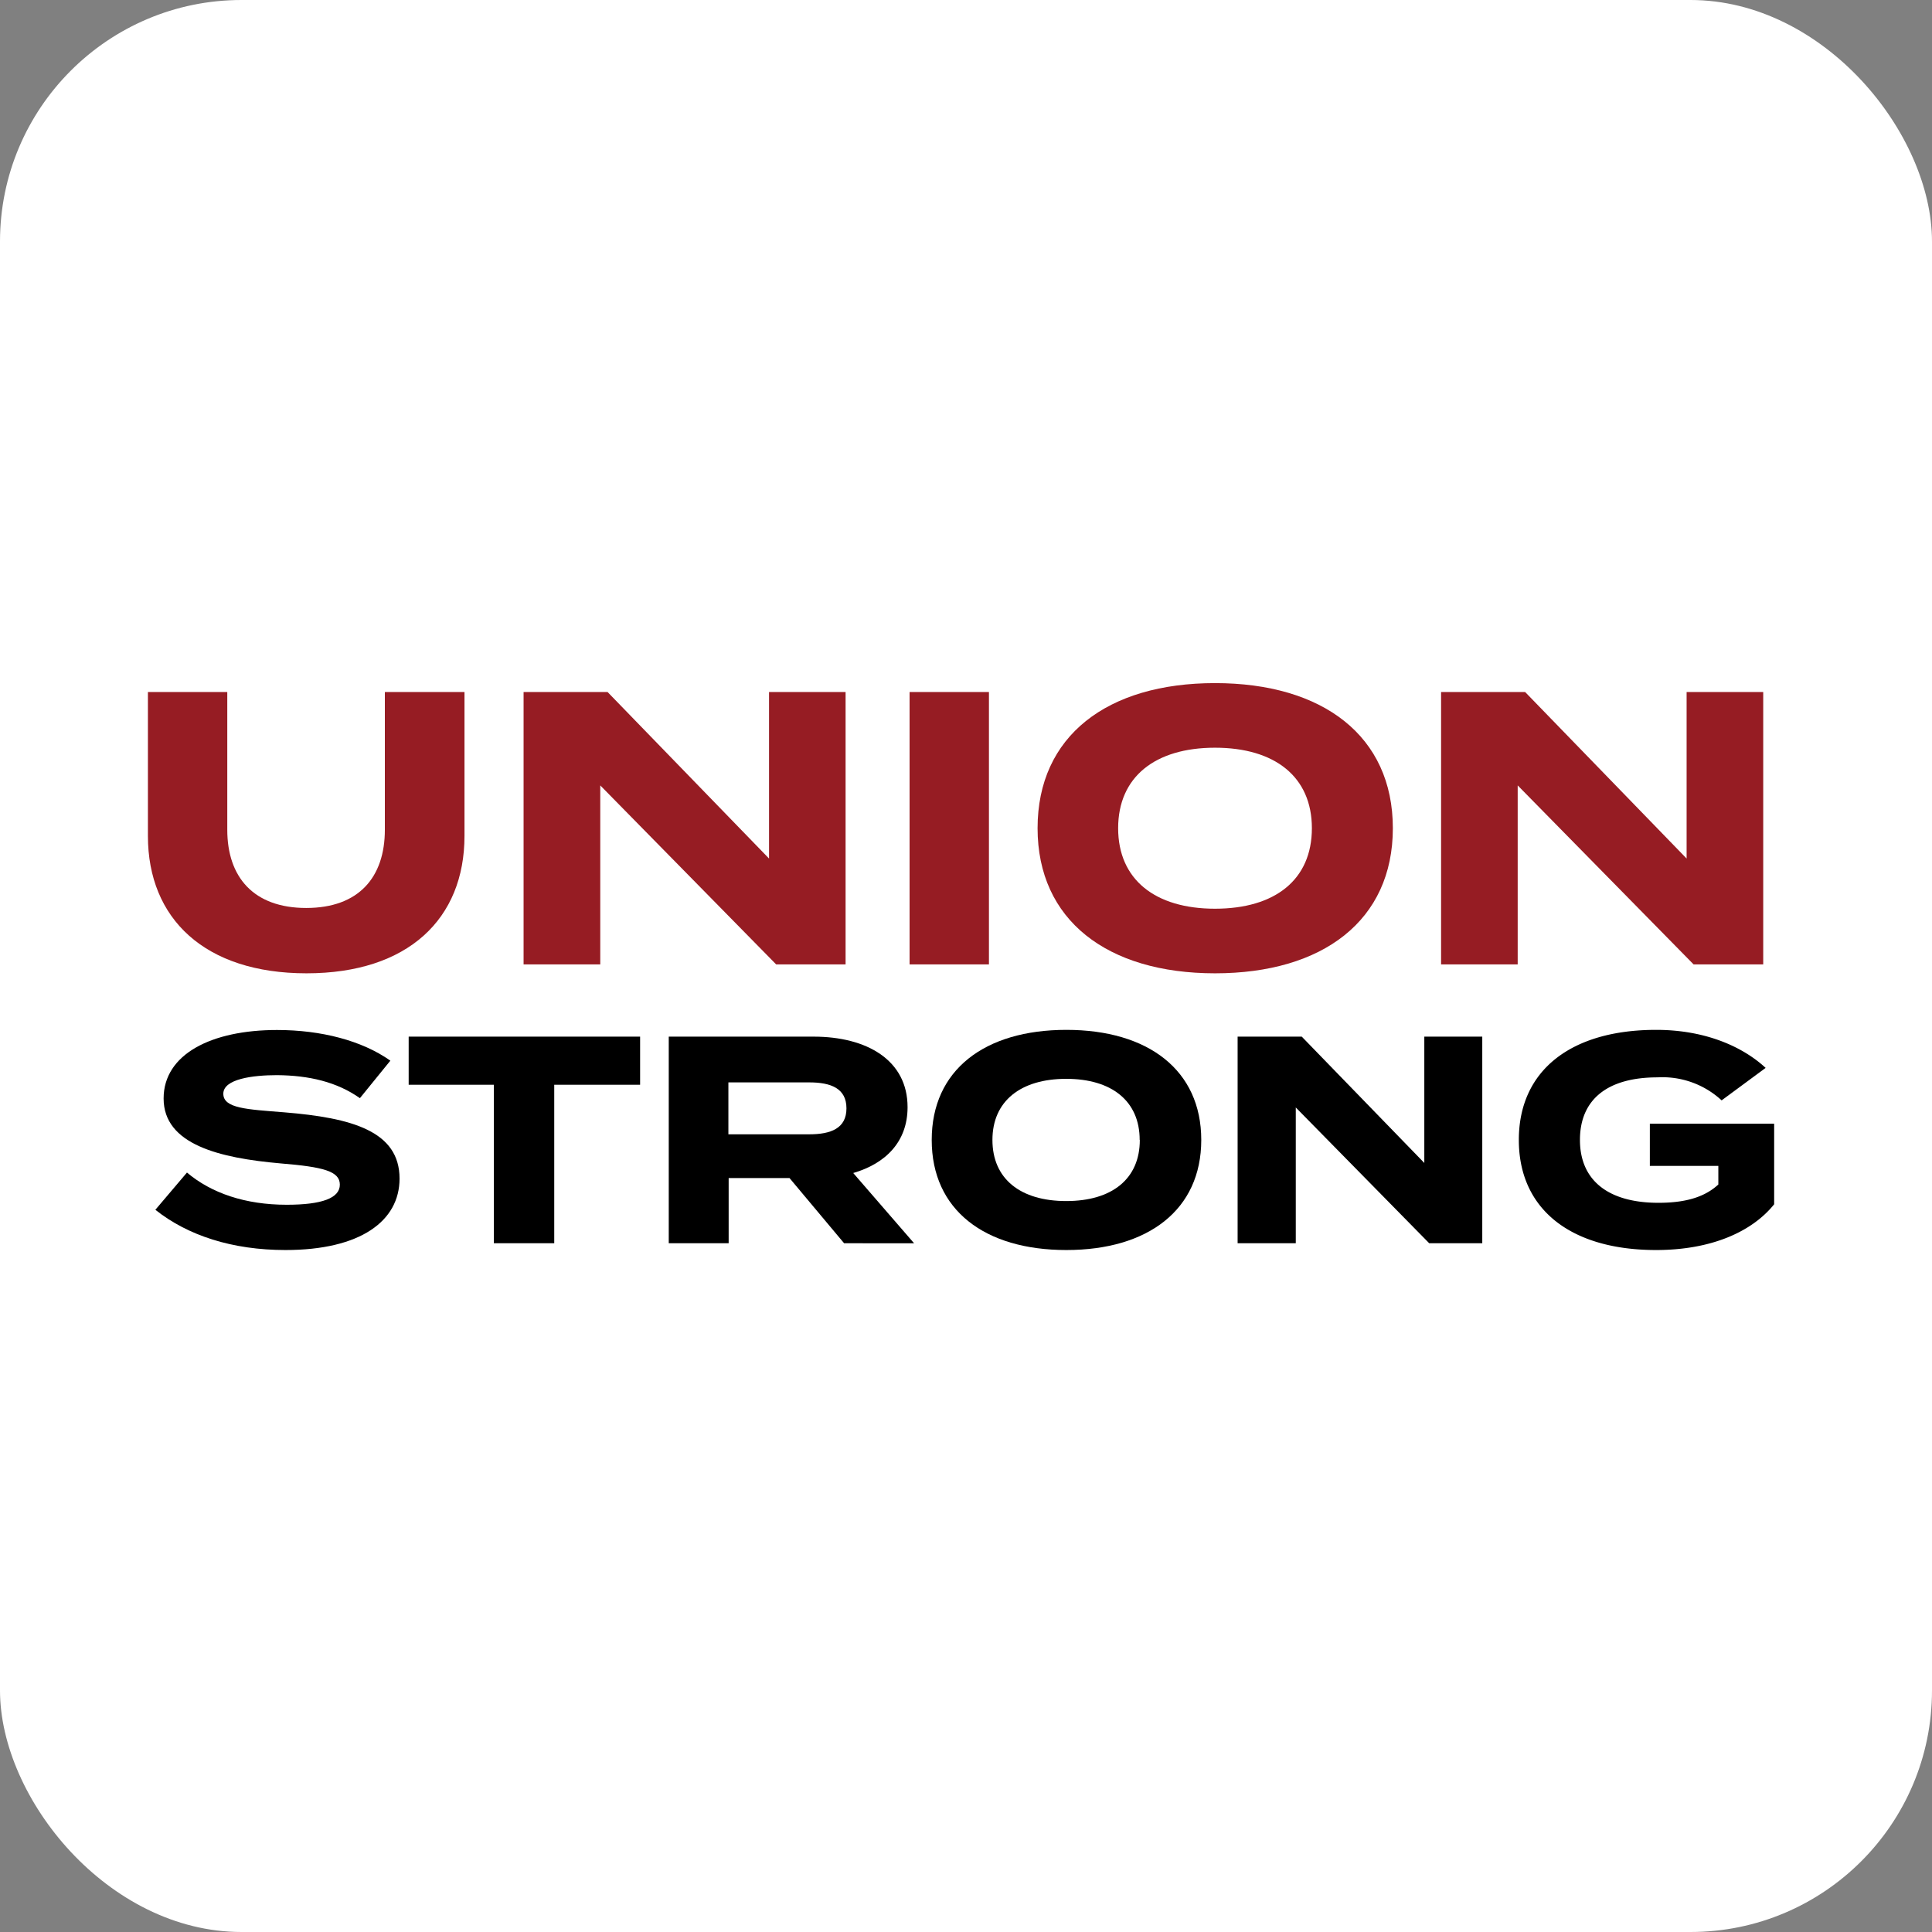 <svg id="Layer_1" data-name="Layer 1" xmlns="http://www.w3.org/2000/svg" viewBox="0 0 288 288"><rect x="0" y="0" width="288" height="288" fill="#808080" stroke="none"/><defs><style>.cls-1{fill:#fff;}.cls-2{fill:#961c23;}</style></defs><title>US-app-logo-box</title><rect class="cls-1" width="288" height="288" rx="36"/><path d="M221.51,427.53c0,6.34-5.85,10.65-17,10.65-7.92,0-14.56-2.15-19.4-6l4.71-5.55c3.65,3.08,8.71,4.8,14.87,4.8,5.28,0,7.92-1,7.92-3s-2.46-2.64-8.8-3.16c-9.15-.8-17.47-2.82-17.47-9.68,0-6.61,7.13-10.21,16.9-10.21,6.6,0,12.67,1.58,16.9,4.57l-4.54,5.59c-3.43-2.42-7.57-3.39-12.36-3.43-3.61,0-8,.57-8,2.77s3.57,2.33,9.07,2.77C214.39,418.47,221.51,420.45,221.51,427.53Z" transform="translate(-161.95 -251.84)"/><path d="M257.37,413.54h-12.8v23.63h-9V413.54H222.87v-7.17h34.5Z" transform="translate(-161.95 -251.84)"/><path d="M287.78,437.17l-8.14-9.72h-9.07v9.72h-8.93v-30.8h21.6c7.88,0,14,3.47,14,10.51,0,5.15-3.26,8.41-8.1,9.82l9.07,10.47Zm-5.2-16.24c3.22,0,5.55-.88,5.55-3.87s-2.33-3.87-5.55-3.87H270.53v7.74Z" transform="translate(-161.95 -251.84)"/><path d="M300.84,421.77c0-10.43,7.88-16.41,20.07-16.41s20.11,6,20.11,16.41-7.92,16.41-20.11,16.41S300.84,432.2,300.84,421.77Zm31,0c0-5.81-4.18-9.11-10.95-9.11s-11,3.3-11,9.11,4.18,9.11,11,9.11S331.86,427.58,331.86,421.77Z" transform="translate(-161.95 -251.84)"/><path d="M382.91,406.37v30.8H375l-19.89-20.24v20.24h-8.67v-30.8H356l18.27,18.83V406.37Z" transform="translate(-161.95 -251.84)"/><path d="M426.42,431.36c-3.3,4.1-9.37,6.82-17.6,6.82-12.63,0-20.46-6-20.46-16.41s7.83-16.41,20.46-16.41c7.61,0,13.11,2.68,16.33,5.67l-6.56,4.84a13,13,0,0,0-9.55-3.43c-7.48,0-11.57,3.3-11.57,9.33s4.22,9.37,11.7,9.37c3.79,0,6.78-.74,8.93-2.73v-2.77H407.89v-6.29h18.53Z" transform="translate(-161.95 -251.84)"/><path class="cls-2" d="M231.19,355v21.46c0,12.35-8.41,20.47-23.55,20.47S184,388.81,184,376.46V355h11.83v20.53c0,7.08,3.94,11.66,11.77,11.66s11.72-4.58,11.72-11.66V355Z" transform="translate(-161.95 -251.84)"/><path class="cls-2" d="M288,355v40.6H277.65l-26.22-26.68V395.6H240V355h12.52l24.07,24.82V355Z" transform="translate(-161.95 -251.84)"/><path class="cls-2" d="M297.54,395.6V355h11.83v40.6Z" transform="translate(-161.95 -251.84)"/><path class="cls-2" d="M316.62,375.3c0-13.75,10.38-21.63,26.45-21.63s26.51,7.88,26.51,21.63-10.44,21.63-26.51,21.63S316.62,389,316.62,375.3Zm40.89,0c0-7.66-5.51-12-14.44-12s-14.44,4.35-14.44,12,5.51,12,14.44,12S357.51,383,357.51,375.3Z" transform="translate(-161.95 -251.84)"/><path class="cls-2" d="M424.79,355v40.6H414.41l-26.22-26.68V395.6H376.77V355H389.3l24.07,24.82V355Z" transform="translate(-161.95 -251.84)"/></svg>